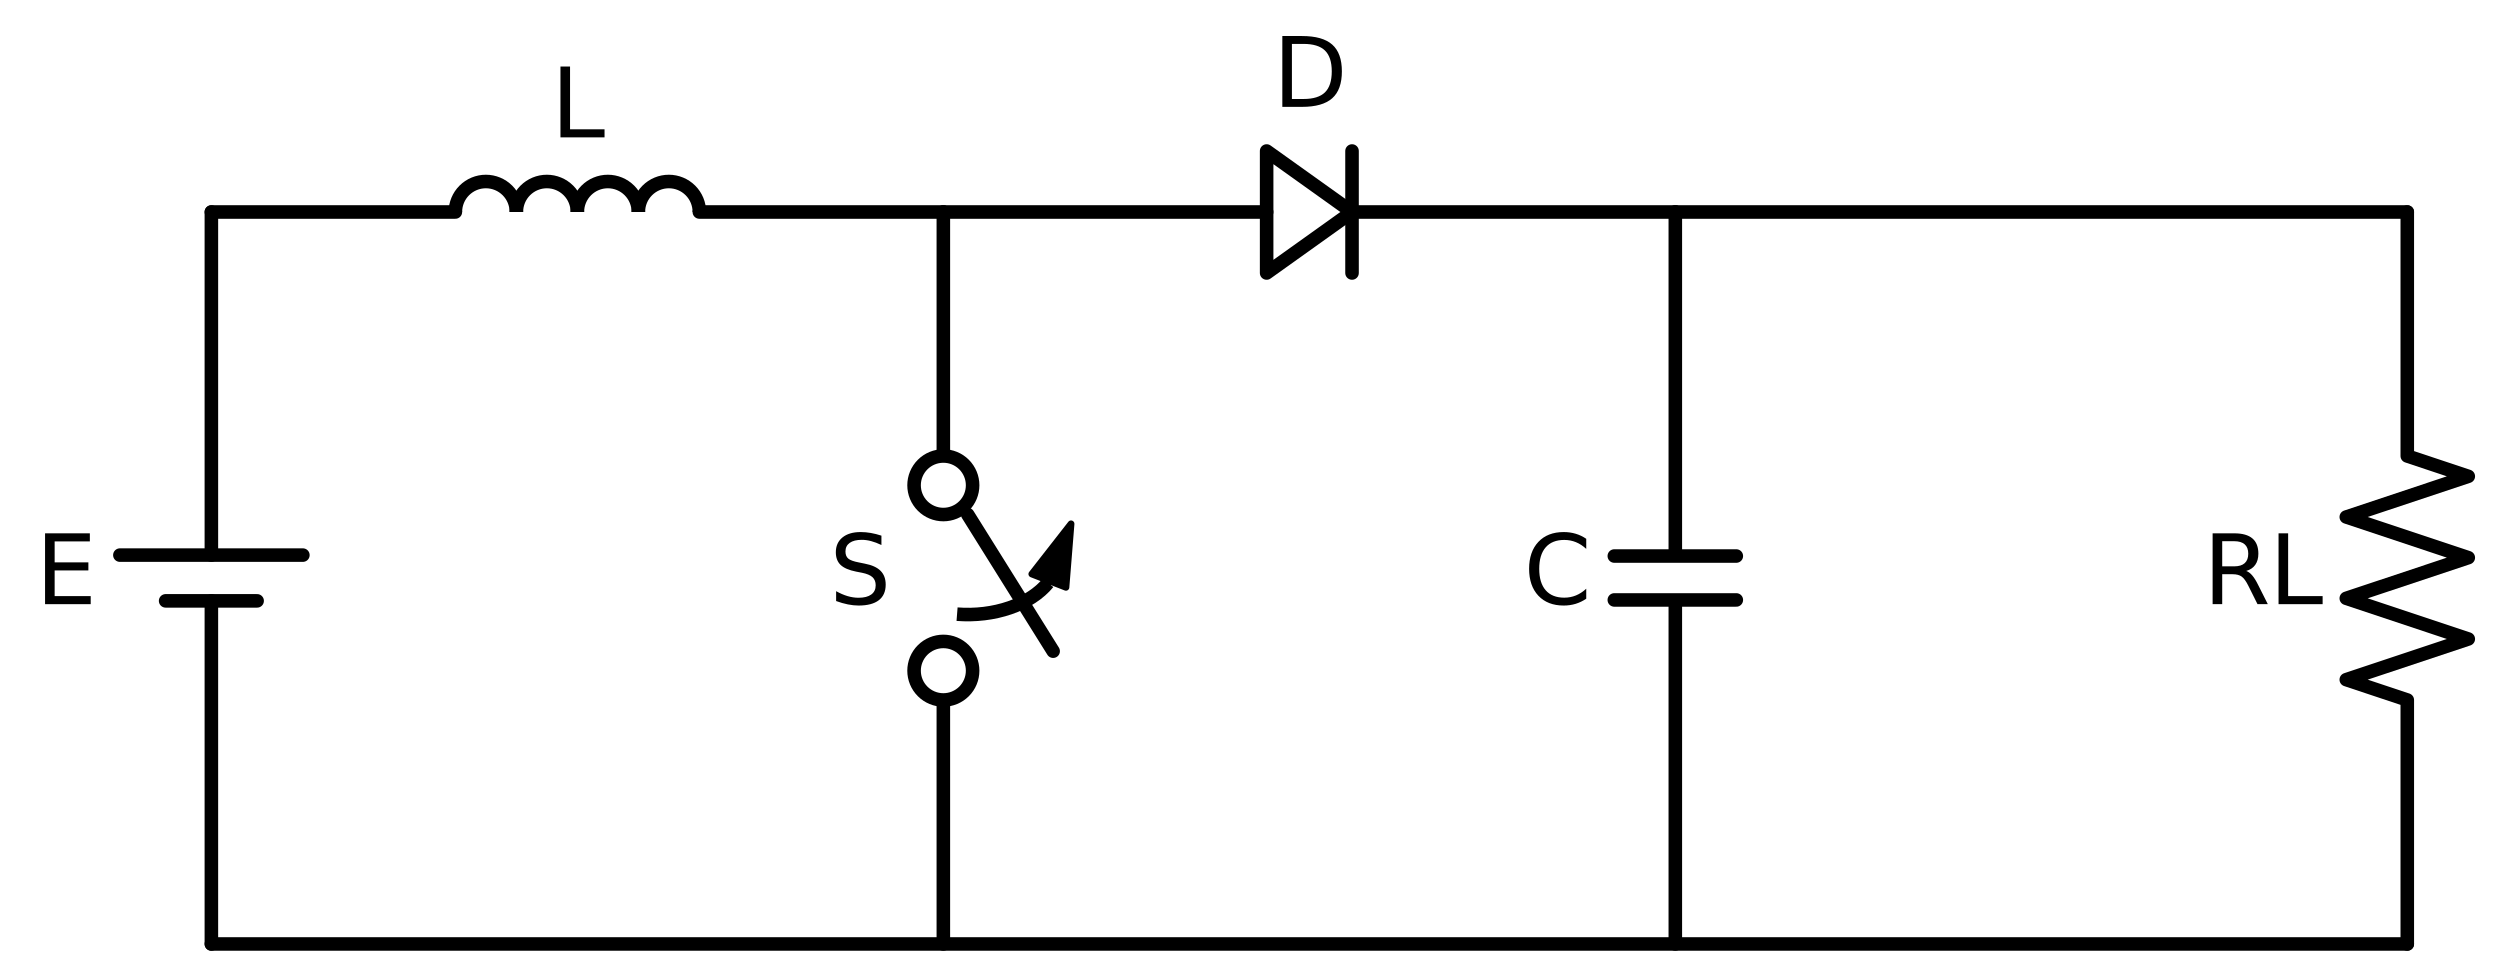 <?xml version="1.0" encoding="utf-8" standalone="no"?>
<!DOCTYPE svg PUBLIC "-//W3C//DTD SVG 1.1//EN"
  "http://www.w3.org/Graphics/SVG/1.1/DTD/svg11.dtd">
<svg xmlns:xlink="http://www.w3.org/1999/xlink" width="368.868pt" height="143.96pt" viewBox="0 0 368.868 143.96" xmlns="http://www.w3.org/2000/svg" version="1.1">
 <defs>
  <style type="text/css">*{stroke-linejoin: round; stroke-linecap: butt}</style>
 </defs>
 <g id="figure_1">
  <g id="patch_1">
   <path d="M 0 143.96 
L 368.868 143.96 
L 368.868 0 
L 0 0 
z
" style="fill: #ffffff"/>
  </g>
  <g id="axes_1">
   <g id="patch_2">
    <path d="M 76.188 31.28 
C 76.188 30.087 75.714 28.942 74.87 28.098 
C 74.026 27.254 72.881 26.78 71.688 26.78 
C 70.495 26.78 69.35 27.254 68.506 28.098 
C 67.662 28.942 67.188 30.087 67.188 31.28 
" clip-path="url(#p2260a5b47a)" style="fill: none; stroke: #000000; stroke-width: 2; stroke-linejoin: miter"/>
   </g>
   <g id="patch_3">
    <path d="M 85.188 31.28 
C 85.188 30.087 84.714 28.942 83.87 28.098 
C 83.026 27.254 81.881 26.78 80.688 26.78 
C 79.495 26.78 78.35 27.254 77.506 28.098 
C 76.662 28.942 76.188 30.087 76.188 31.28 
" clip-path="url(#p2260a5b47a)" style="fill: none; stroke: #000000; stroke-width: 2; stroke-linejoin: miter"/>
   </g>
   <g id="patch_4">
    <path d="M 94.188 31.28 
C 94.188 30.087 93.714 28.942 92.87 28.098 
C 92.026 27.254 90.881 26.78 89.688 26.78 
C 88.495 26.78 87.35 27.254 86.506 28.098 
C 85.662 28.942 85.188 30.087 85.188 31.28 
" clip-path="url(#p2260a5b47a)" style="fill: none; stroke: #000000; stroke-width: 2; stroke-linejoin: miter"/>
   </g>
   <g id="patch_5">
    <path d="M 103.188 31.28 
C 103.188 30.087 102.714 28.942 101.87 28.098 
C 101.026 27.254 99.881 26.78 98.688 26.78 
C 97.495 26.78 96.35 27.254 95.506 28.098 
C 94.662 28.942 94.188 30.087 94.188 31.28 
" clip-path="url(#p2260a5b47a)" style="fill: none; stroke: #000000; stroke-width: 2; stroke-linejoin: miter"/>
   </g>
   <g id="patch_6">
    <path d="M 141.212 90.618 
C 143.886 90.828 146.594 90.499 148.986 89.675 
C 151.378 88.851 153.347 87.568 154.637 85.993 
" clip-path="url(#p2260a5b47a)" style="fill: none; stroke: #000000; stroke-width: 2; stroke-linejoin: miter"/>
   </g>
   <g id="patch_7">
    <path d="M 158.028 77.291 
L 157.276 86.657 
L 154.777 85.683 
L 154.654 85.999 
L 154.62 85.986 
L 154.743 85.67 
L 152.244 84.696 
z
" clip-path="url(#p2260a5b47a)" style="stroke: #000000; stroke-linejoin: miter"/>
   </g>
   <g id="patch_8">
    <path d="M 186.888 22.28 
L 199.488 31.28 
L 186.888 40.28 
L 186.888 22.28 
z
" clip-path="url(#p2260a5b47a)" style="fill: none; stroke: #000000; stroke-width: 2; stroke-linecap: round"/>
   </g>
   <g id="line2d_1">
    <path d="M 31.188 139.28 
L 31.188 88.655 
M 31.188 81.905 
L 31.188 31.28 
" clip-path="url(#p2260a5b47a)" style="fill: none; stroke: #000000; stroke-width: 2; stroke-linecap: round"/>
   </g>
   <g id="line2d_2">
    <path d="M 44.688 81.905 
L 17.688 81.905 
" clip-path="url(#p2260a5b47a)" style="fill: none; stroke: #000000; stroke-width: 2; stroke-linecap: round"/>
   </g>
   <g id="line2d_3">
    <path d="M 37.938 88.655 
L 24.438 88.655 
" clip-path="url(#p2260a5b47a)" style="fill: none; stroke: #000000; stroke-width: 2; stroke-linecap: round"/>
   </g>
   <g id="line2d_4">
    <path d="M 31.188 31.28 
L 67.188 31.28 
M 103.188 31.28 
L 139.188 31.28 
" clip-path="url(#p2260a5b47a)" style="fill: none; stroke: #000000; stroke-width: 2; stroke-linecap: round"/>
   </g>
   <g id="line2d_5">
    <path d="M 139.188 31.28 
L 139.188 67.28 
M 142.788 75.92 
L 155.388 96.08 
M 139.188 103.28 
L 139.188 139.28 
" clip-path="url(#p2260a5b47a)" style="fill: none; stroke: #000000; stroke-width: 2; stroke-linecap: round"/>
   </g>
   <g id="line2d_6">
    <path d="M 139.188 31.28 
L 186.888 31.28 
M 199.488 22.28 
L 199.488 40.28 
M 199.488 31.28 
L 247.188 31.28 
" clip-path="url(#p2260a5b47a)" style="fill: none; stroke: #000000; stroke-width: 2; stroke-linecap: round"/>
   </g>
   <g id="line2d_7">
    <path d="M 247.188 31.28 
L 247.188 82.04 
M 256.188 82.04 
L 238.188 82.04 
M 256.188 88.52 
L 238.188 88.52 
M 247.188 88.52 
L 247.188 139.28 
" clip-path="url(#p2260a5b47a)" style="fill: none; stroke: #000000; stroke-width: 2; stroke-linecap: round"/>
   </g>
   <g id="line2d_8">
    <path d="M 247.188 31.28 
L 301.188 31.28 
L 355.188 31.28 
" clip-path="url(#p2260a5b47a)" style="fill: none; stroke: #000000; stroke-width: 2; stroke-linecap: round"/>
   </g>
   <g id="line2d_9">
    <path d="M 355.188 31.28 
L 355.188 67.28 
L 364.188 70.28 
L 346.188 76.28 
L 364.188 82.28 
L 346.188 88.28 
L 364.188 94.28 
L 346.188 100.28 
L 355.188 103.28 
L 355.188 139.28 
" clip-path="url(#p2260a5b47a)" style="fill: none; stroke: #000000; stroke-width: 2; stroke-linecap: round"/>
   </g>
   <g id="line2d_10">
    <path d="M 355.188 139.28 
L 193.188 139.28 
L 31.188 139.28 
" clip-path="url(#p2260a5b47a)" style="fill: none; stroke: #000000; stroke-width: 2; stroke-linecap: round"/>
   </g>
   <g id="text_1">
    <!-- E -->
    <g transform="translate(5.242 89.143) scale(0.14 -0.14)">
     <defs>
      <path id="DejaVuSans-45" d="M 628 4666 
L 3578 4666 
L 3578 4134 
L 1259 4134 
L 1259 2753 
L 3481 2753 
L 3481 2222 
L 1259 2222 
L 1259 531 
L 3634 531 
L 3634 0 
L 628 0 
L 628 4666 
z
" transform="scale(0.016)"/>
     </defs>
     <use xlink:href="#DejaVuSans-45"/>
    </g>
   </g>
   <g id="text_2">
    <!-- L -->
    <g transform="translate(81.288 20.268) scale(0.14 -0.14)">
     <defs>
      <path id="DejaVuSans-4c" d="M 628 4666 
L 1259 4666 
L 1259 531 
L 3531 531 
L 3531 0 
L 628 0 
L 628 4666 
z
" transform="scale(0.016)"/>
     </defs>
     <use xlink:href="#DejaVuSans-4c"/>
    </g>
   </g>
   <g id="patch_9">
    <path d="M 139.188 75.92 
C 140.334 75.92 141.433 75.465 142.243 74.655 
C 143.053 73.845 143.508 72.746 143.508 71.6 
C 143.508 70.454 143.053 69.355 142.243 68.545 
C 141.433 67.735 140.334 67.28 139.188 67.28 
C 138.042 67.28 136.943 67.735 136.133 68.545 
C 135.323 69.355 134.868 70.454 134.868 71.6 
C 134.868 72.746 135.323 73.845 136.133 74.655 
C 136.943 75.465 138.042 75.92 139.188 75.92 
z
" clip-path="url(#p2260a5b47a)" style="fill: #ffffff; stroke: #000000; stroke-width: 2; stroke-linejoin: miter"/>
   </g>
   <g id="patch_10">
    <path d="M 139.188 103.28 
C 140.334 103.28 141.433 102.825 142.243 102.015 
C 143.053 101.205 143.508 100.106 143.508 98.96 
C 143.508 97.814 143.053 96.715 142.243 95.905 
C 141.433 95.095 140.334 94.64 139.188 94.64 
C 138.042 94.64 136.943 95.095 136.133 95.905 
C 135.323 96.715 134.868 97.814 134.868 98.96 
C 134.868 100.106 135.323 101.205 136.133 102.015 
C 136.943 102.825 138.042 103.28 139.188 103.28 
z
" clip-path="url(#p2260a5b47a)" style="fill: #ffffff; stroke: #000000; stroke-width: 2; stroke-linejoin: miter"/>
   </g>
   <g id="text_3">
    <!-- S -->
    <g transform="translate(122.38 89.143) scale(0.14 -0.14)">
     <defs>
      <path id="DejaVuSans-53" d="M 3425 4513 
L 3425 3897 
Q 3066 4069 2747 4153 
Q 2428 4238 2131 4238 
Q 1616 4238 1336 4038 
Q 1056 3838 1056 3469 
Q 1056 3159 1242 3001 
Q 1428 2844 1947 2747 
L 2328 2669 
Q 3034 2534 3370 2195 
Q 3706 1856 3706 1288 
Q 3706 609 3251 259 
Q 2797 -91 1919 -91 
Q 1588 -91 1214 -16 
Q 841 59 441 206 
L 441 856 
Q 825 641 1194 531 
Q 1563 422 1919 422 
Q 2459 422 2753 634 
Q 3047 847 3047 1241 
Q 3047 1584 2836 1778 
Q 2625 1972 2144 2069 
L 1759 2144 
Q 1053 2284 737 2584 
Q 422 2884 422 3419 
Q 422 4038 858 4394 
Q 1294 4750 2059 4750 
Q 2388 4750 2728 4690 
Q 3069 4631 3425 4513 
z
" transform="scale(0.016)"/>
     </defs>
     <use xlink:href="#DejaVuSans-53"/>
    </g>
   </g>
   <g id="text_4">
    <!-- D -->
    <g transform="translate(187.798 15.768) scale(0.14 -0.14)">
     <defs>
      <path id="DejaVuSans-44" d="M 1259 4147 
L 1259 519 
L 2022 519 
Q 2988 519 3436 956 
Q 3884 1394 3884 2338 
Q 3884 3275 3436 3711 
Q 2988 4147 2022 4147 
L 1259 4147 
z
M 628 4666 
L 1925 4666 
Q 3281 4666 3915 4102 
Q 4550 3538 4550 2338 
Q 4550 1131 3912 565 
Q 3275 0 1925 0 
L 628 0 
L 628 4666 
z
" transform="scale(0.016)"/>
     </defs>
     <use xlink:href="#DejaVuSans-44"/>
    </g>
   </g>
   <g id="text_5">
    <!-- C -->
    <g transform="translate(224.812 89.143) scale(0.14 -0.14)">
     <defs>
      <path id="DejaVuSans-43" d="M 4122 4306 
L 4122 3641 
Q 3803 3938 3442 4084 
Q 3081 4231 2675 4231 
Q 1875 4231 1450 3742 
Q 1025 3253 1025 2328 
Q 1025 1406 1450 917 
Q 1875 428 2675 428 
Q 3081 428 3442 575 
Q 3803 722 4122 1019 
L 4122 359 
Q 3791 134 3420 21 
Q 3050 -91 2638 -91 
Q 1578 -91 968 557 
Q 359 1206 359 2328 
Q 359 3453 968 4101 
Q 1578 4750 2638 4750 
Q 3056 4750 3426 4639 
Q 3797 4528 4122 4306 
z
" transform="scale(0.016)"/>
     </defs>
     <use xlink:href="#DejaVuSans-43"/>
    </g>
   </g>
   <g id="text_6">
    <!-- RL -->
    <g transform="translate(325.06 89.143) scale(0.14 -0.14)">
     <defs>
      <path id="DejaVuSans-52" d="M 2841 2188 
Q 3044 2119 3236 1894 
Q 3428 1669 3622 1275 
L 4263 0 
L 3584 0 
L 2988 1197 
Q 2756 1666 2539 1819 
Q 2322 1972 1947 1972 
L 1259 1972 
L 1259 0 
L 628 0 
L 628 4666 
L 2053 4666 
Q 2853 4666 3247 4331 
Q 3641 3997 3641 3322 
Q 3641 2881 3436 2590 
Q 3231 2300 2841 2188 
z
M 1259 4147 
L 1259 2491 
L 2053 2491 
Q 2509 2491 2742 2702 
Q 2975 2913 2975 3322 
Q 2975 3731 2742 3939 
Q 2509 4147 2053 4147 
L 1259 4147 
z
" transform="scale(0.016)"/>
     </defs>
     <use xlink:href="#DejaVuSans-52"/>
     <use xlink:href="#DejaVuSans-4c" transform="translate(69.482 0)"/>
    </g>
   </g>
  </g>
 </g>
 <defs>
  <clipPath id="p2260a5b47a">
   <rect x="0" y="0" width="368.868" height="143.96"/>
  </clipPath>
 </defs>
</svg>
